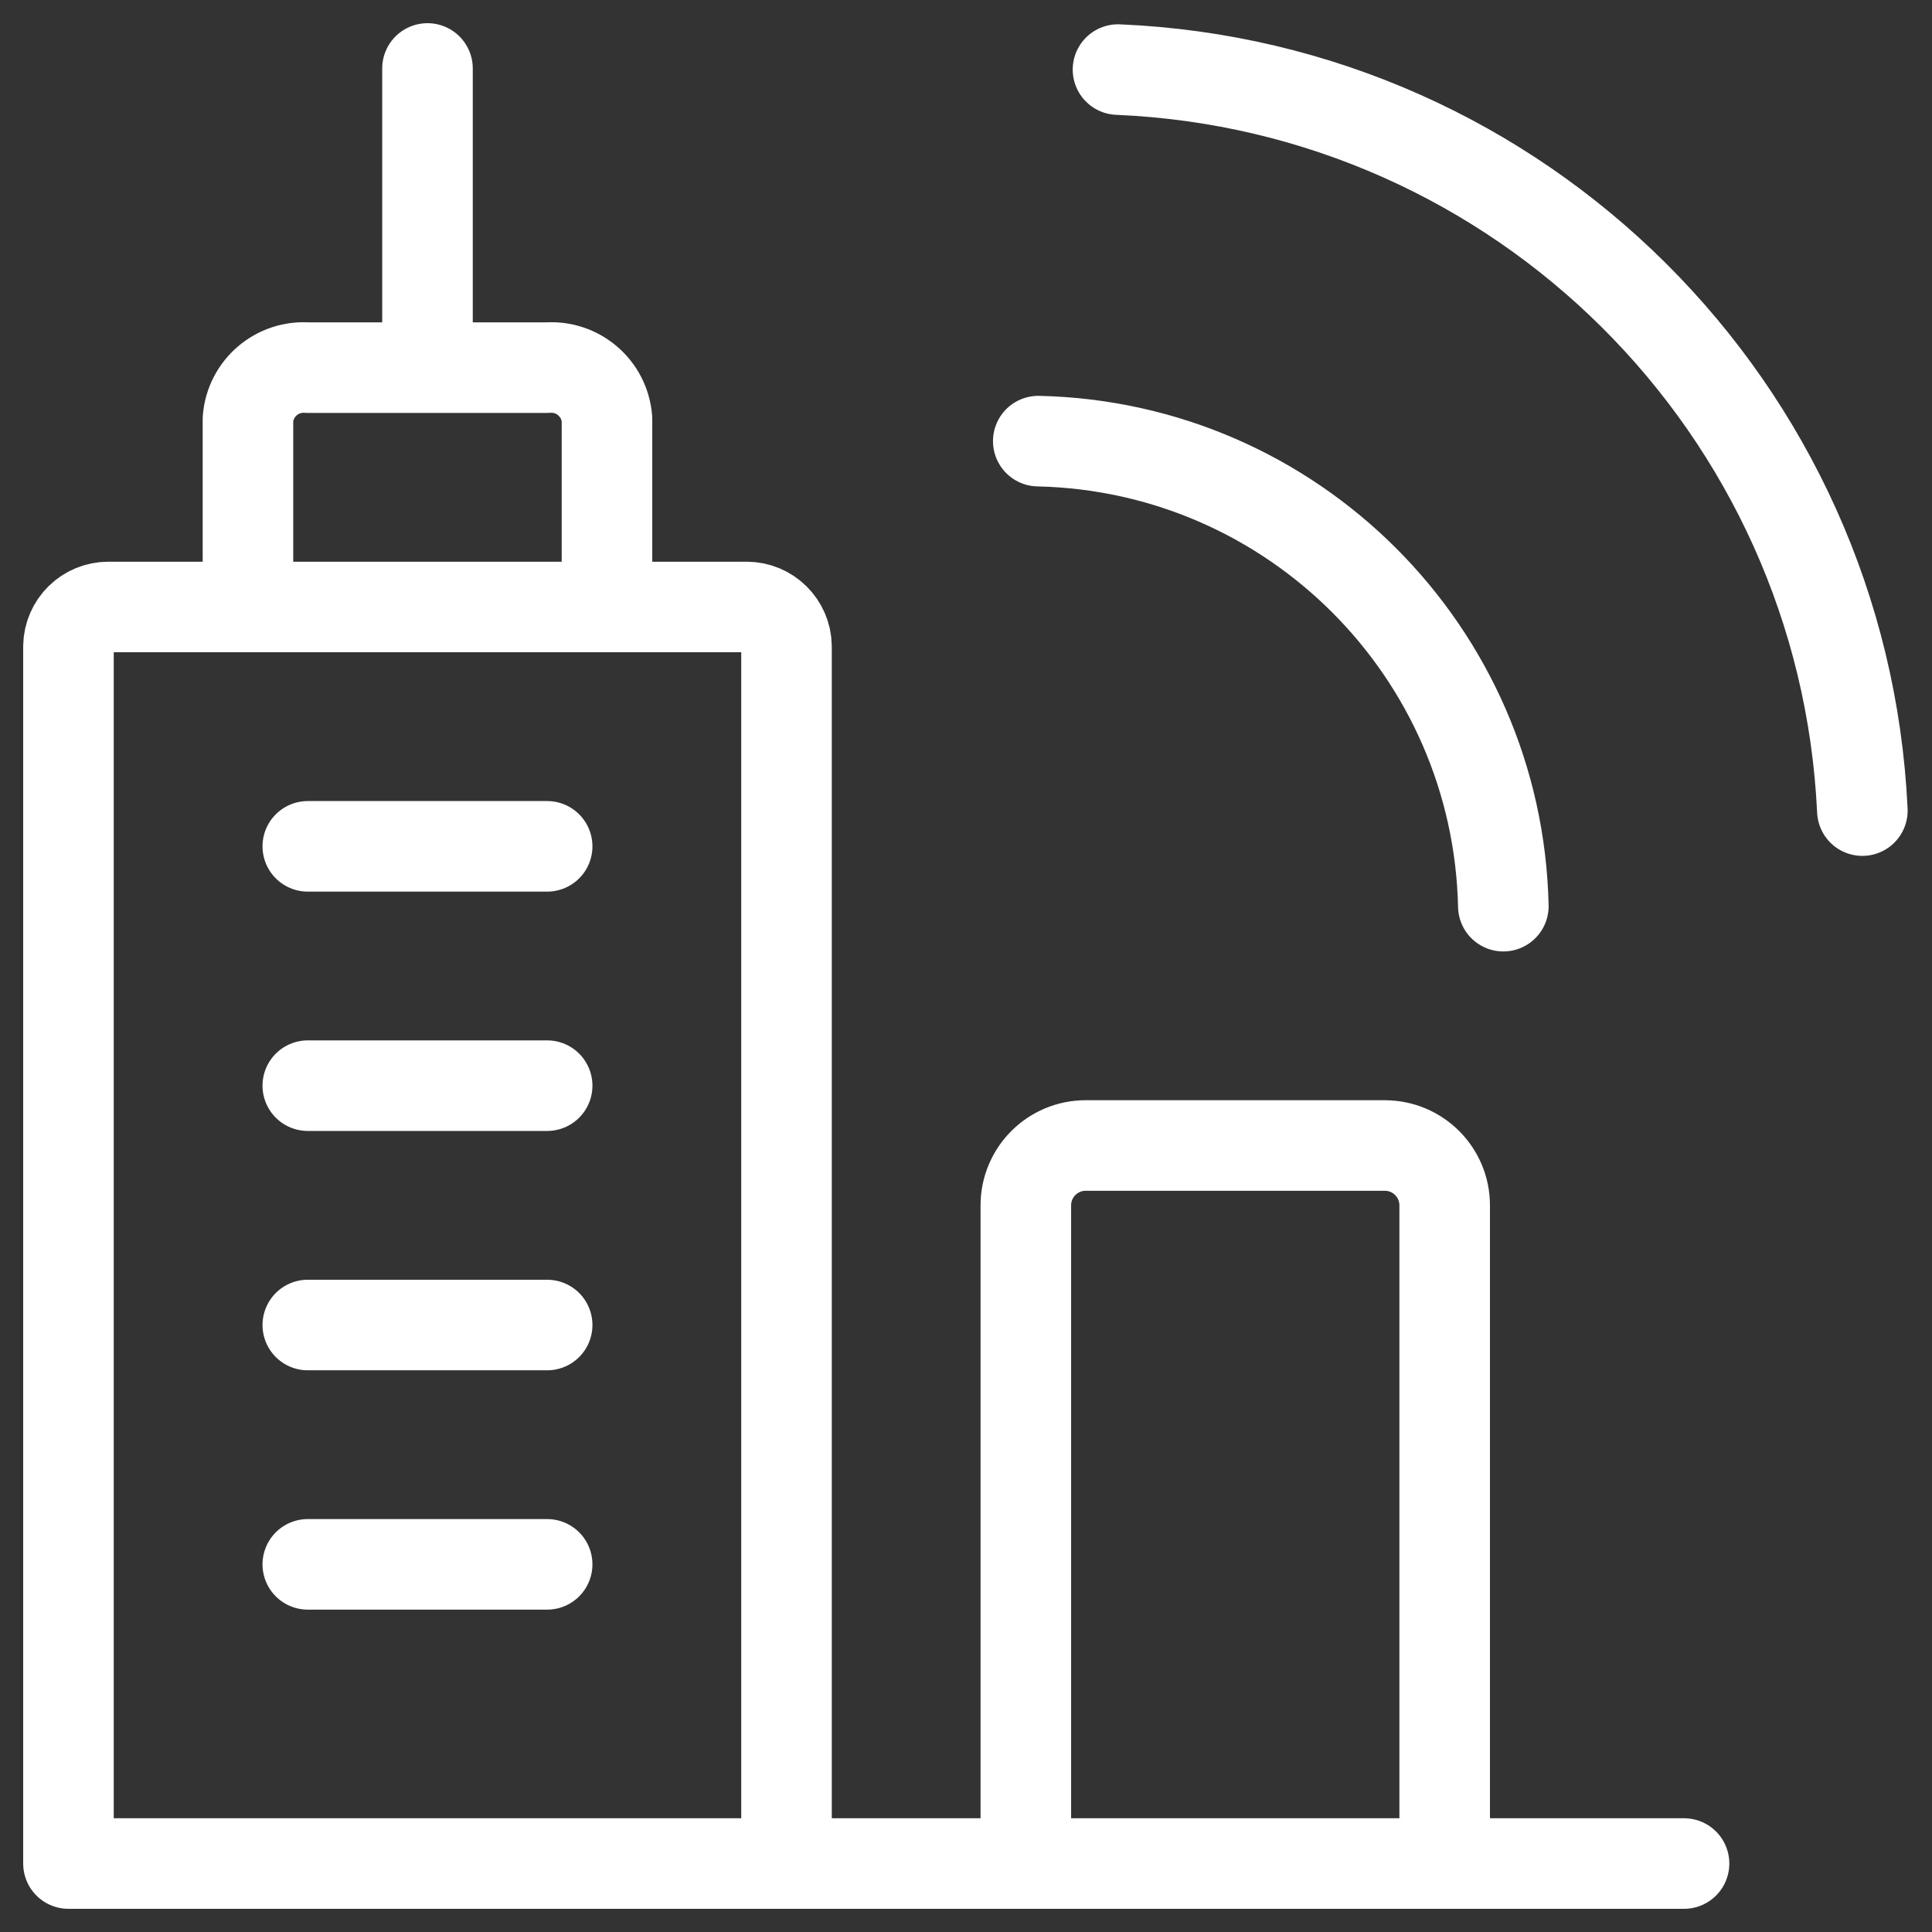 <svg xmlns="http://www.w3.org/2000/svg" width="64" height="64" viewBox="0 0 64 64">
    <rect x="0" y="0" width="64" height="64" fill="#333333" stroke="none"/>
    <g fill="none" fill-rule="evenodd" stroke="#FFF" stroke-linecap="round" stroke-linejoin="round" stroke-width="3">
        <path d="M.268 59.732L53.786 59.732M24.054 59.732H.268V19.407h0c.011-.721.6-1.3 1.321-1.3h21.143c.722 0 1.31.579 1.322 1.3v40.325zM18.107 11.88h0c-.079-1.016-.965-1.777-1.982-1.701H8.196h0c-1.016-.076-1.903.685-1.982 1.702v6.226h11.893v-6.226zM12.161 10.179L12.161.268M8.196 26.036L16.125 26.036M8.196 33.964L16.125 33.964M8.196 41.893L16.125 41.893M8.196 49.821L16.125 49.821M32.394 12.613h0c8.43.184 15.221 6.974 15.406 15.405M35.035.305h0C48.37.867 59.07 11.518 59.693 24.852M43.875 35.946h-9.91 0c-1.095 0-1.983.888-1.983 1.983 0 0 0 0 0 0v21.803h13.875V37.93h0c0-1.095-.887-1.983-1.982-1.983h0z" transform="translate(2 2)"/>
    </g>
</svg>
